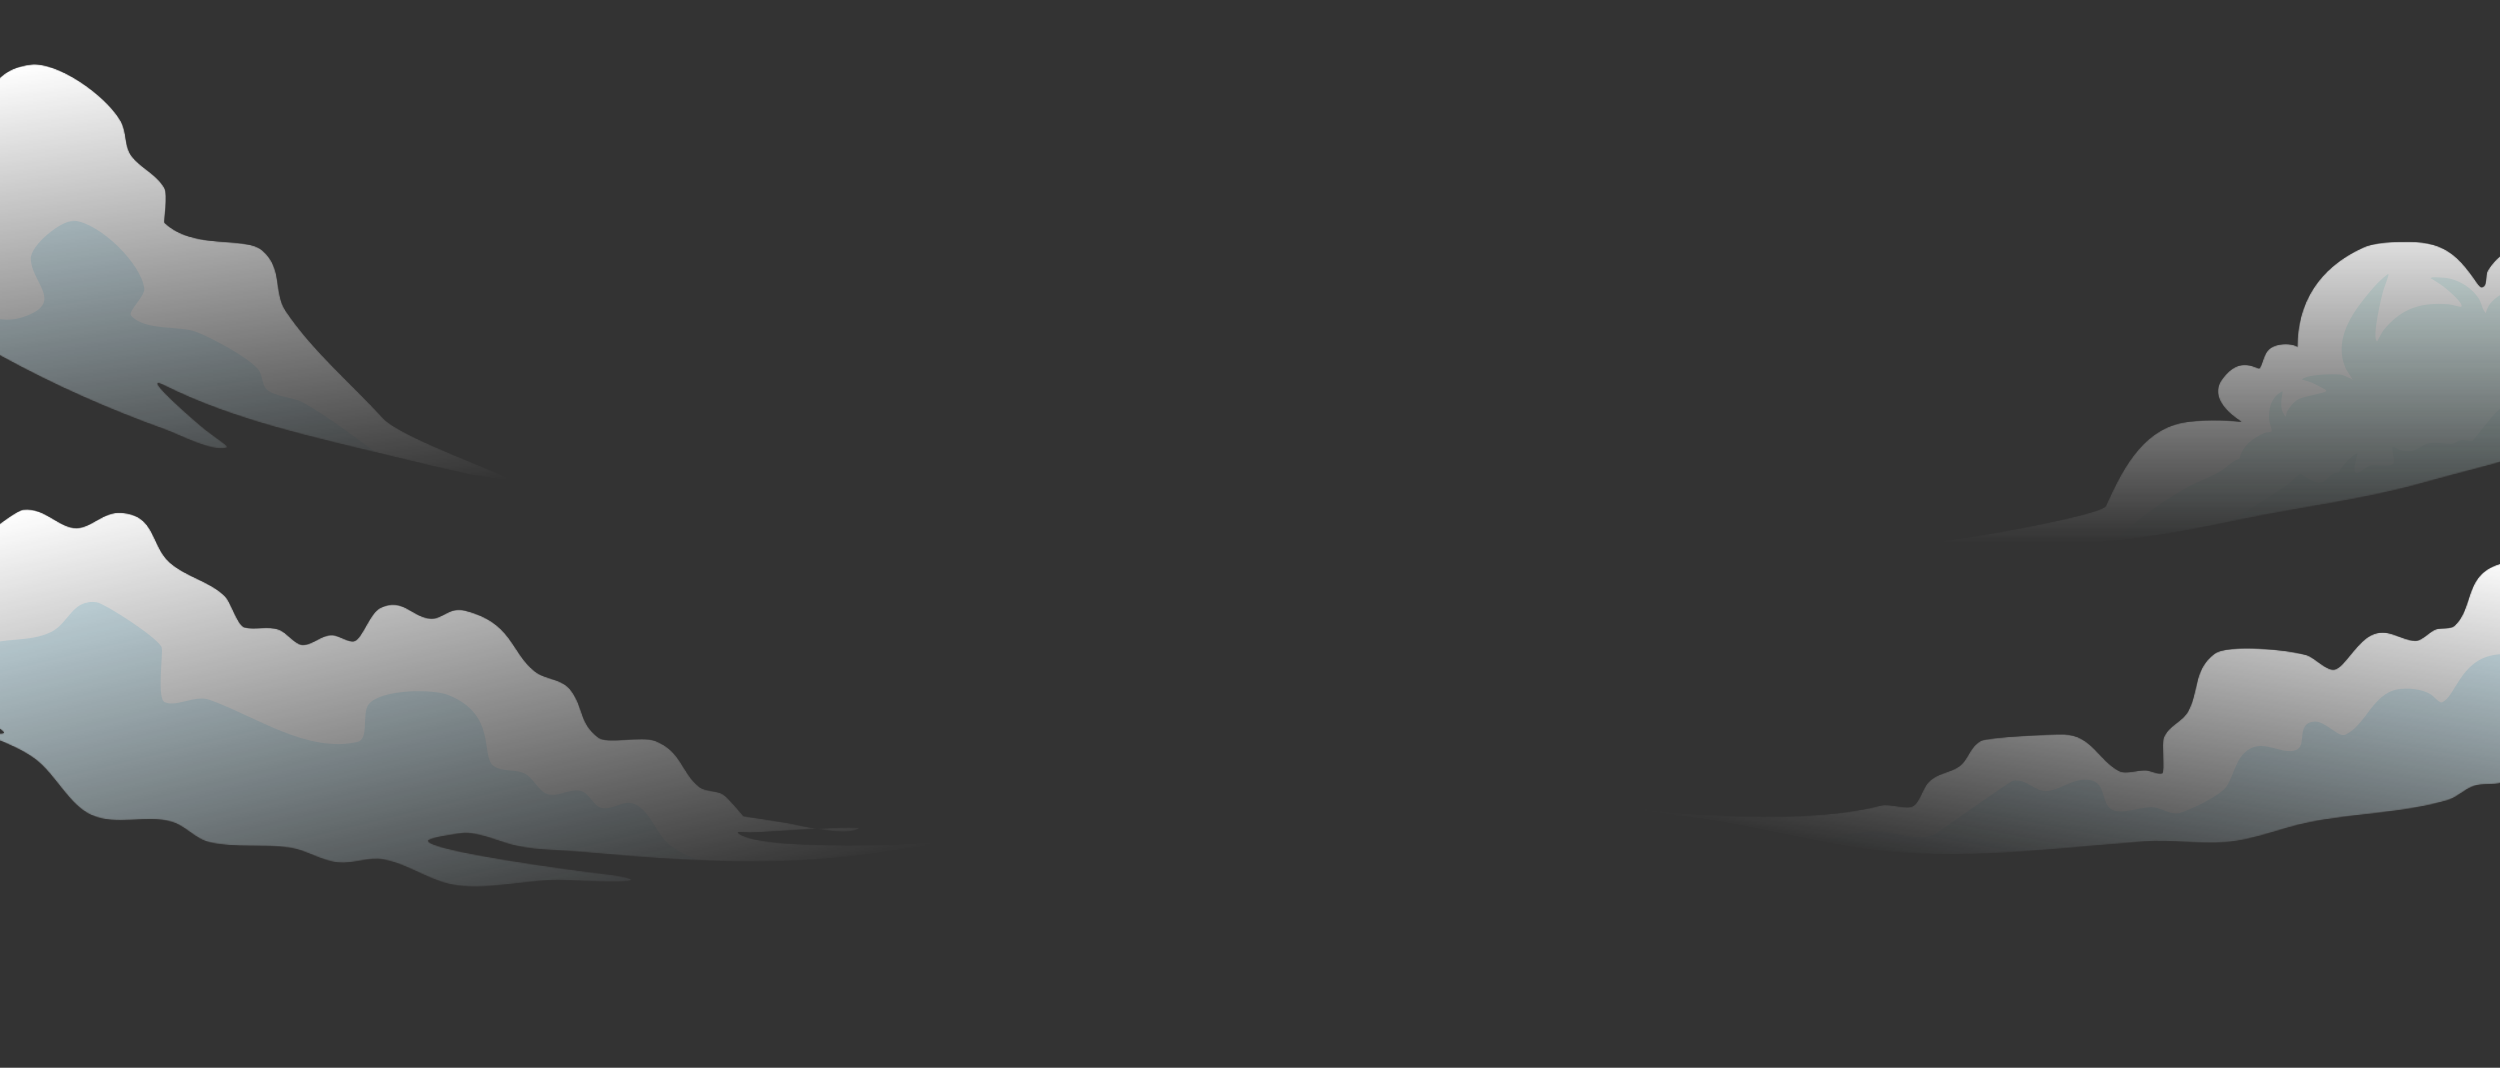 <svg width="1920" height="820" viewBox="0 0 1920 820" fill="none" xmlns="http://www.w3.org/2000/svg">
<rect x="0" y="0" width="1920" height="820" fill="#333333" stroke="none"/>
<mask id="mask0_59_113" style="mask-type:alpha" maskUnits="userSpaceOnUse" x="1486" y="141" width="765" height="277">
<path fill-rule="evenodd" clip-rule="evenodd" d="M2241.82 162.438C2205.06 220.283 2005.21 325.124 1951.37 344.644C1922.21 355.213 1891.18 361.97 1861.21 370.488C1813.94 383.917 1765.26 389.251 1717.09 399.565C1684.2 406.605 1651.05 412.769 1617.32 415.718C1588.89 418.202 1560.12 417.656 1531.59 417.656C1517.95 417.656 1504.39 417.671 1490.94 416.363C1489.69 416.243 1485.99 415.718 1487.25 415.718C1502.22 415.718 1614.04 395.746 1617.32 388.582C1628.41 364.342 1643.7 330.749 1676.44 324.615C1689.33 322.2 1708.32 322.32 1721.53 323.968C1721.95 324.023 1694.15 308.591 1706.55 291.309C1720.87 271.345 1734.24 284.944 1735.57 282.618C1738.96 276.682 1738.48 268.991 1746.65 265.819C1751.76 263.833 1758.87 263.728 1763.65 265.819C1763.96 265.955 1764.39 266.77 1764.39 266.464C1764.39 233.5 1779.96 206.098 1814.65 190.222C1824.51 185.709 1839.5 185.699 1850.12 185.699C1878.63 185.699 1889.11 197.923 1903.33 218.651C1903.49 218.889 1905.27 220.589 1905.55 220.589C1910.77 220.589 1908.3 211.71 1910.72 207.668C1914.32 201.665 1920.19 195.606 1926.98 192.16C1932.58 189.321 1949.8 185.758 1955.81 189.577C1958 190.969 1960.88 201.128 1963.19 199.916C1976.79 192.783 1991.85 178.24 2010.49 184.407C2015.73 186.137 2018.18 194.483 2019.36 198.62C2019.42 198.83 2022.15 205.228 2022.32 205.083C2034.58 194.362 2055.11 180.004 2074.79 186.992C2087.26 191.416 2089.44 210.84 2099.92 215.421C2103.76 217.096 2130.92 198.361 2144.26 192.807C2169.92 182.127 2198.36 185.909 2220.39 168.253C2229.51 160.938 2243.47 153.09 2249.21 143.054C2249.56 142.446 2249.6 140.509 2249.95 141.117C2253.3 146.972 2243.86 159.232 2241.82 162.438Z" fill="url(#paint0_linear_59_113)"/>
</mask>
<g mask="url(#mask0_59_113)">
<path fill-rule="evenodd" clip-rule="evenodd" d="M2241.82 162.438C2205.06 220.283 2005.21 325.124 1951.37 344.644C1922.21 355.213 1891.18 361.97 1861.21 370.488C1813.94 383.917 1765.26 389.251 1717.09 399.565C1684.2 406.605 1651.05 412.769 1617.32 415.718C1588.89 418.202 1560.12 417.656 1531.59 417.656C1517.95 417.656 1504.39 417.671 1490.94 416.363C1489.69 416.243 1485.99 415.718 1487.25 415.718C1502.22 415.718 1614.04 395.746 1617.32 388.582C1628.41 364.342 1643.7 330.749 1676.44 324.615C1689.33 322.2 1708.32 322.32 1721.53 323.968C1721.95 324.023 1694.15 308.591 1706.55 291.309C1720.87 271.345 1734.24 284.944 1735.57 282.618C1738.96 276.682 1738.48 268.991 1746.65 265.819C1751.76 263.833 1758.87 263.728 1763.65 265.819C1763.96 265.955 1764.39 266.77 1764.39 266.464C1764.39 233.5 1779.96 206.098 1814.65 190.222C1824.51 185.709 1839.5 185.699 1850.12 185.699C1878.63 185.699 1889.11 197.923 1903.33 218.651C1903.49 218.889 1905.27 220.589 1905.55 220.589C1910.77 220.589 1908.3 211.71 1910.72 207.668C1914.32 201.665 1920.19 195.606 1926.98 192.16C1932.58 189.321 1949.8 185.758 1955.81 189.577C1958 190.969 1960.88 201.128 1963.19 199.916C1976.79 192.783 1991.85 178.24 2010.49 184.407C2015.73 186.137 2018.18 194.483 2019.36 198.62C2019.42 198.83 2022.15 205.228 2022.32 205.083C2034.58 194.362 2055.11 180.004 2074.79 186.992C2087.26 191.416 2089.44 210.84 2099.92 215.421C2103.76 217.096 2130.92 198.361 2144.26 192.807C2169.92 182.127 2198.36 185.909 2220.39 168.253C2229.51 160.938 2243.47 153.09 2249.21 143.054C2249.56 142.446 2249.6 140.509 2249.95 141.117C2253.3 146.972 2243.86 159.232 2241.82 162.438Z" fill="white"/>
<mask id="mask1_59_113" style="mask-type:luminance" maskUnits="userSpaceOnUse" x="1603" y="207" width="635" height="211">
<path d="M1603.7 207.896H2237.1V417.779H1603.7V207.896Z" fill="white"/>
</mask>
<g mask="url(#mask1_59_113)">
<mask id="mask2_59_113" style="mask-type:luminance" maskUnits="userSpaceOnUse" x="1486" y="141" width="765" height="277">
<path d="M2241.82 162.438C2205.06 220.283 2005.21 325.124 1951.37 344.644C1922.21 355.213 1891.18 361.97 1861.21 370.488C1813.94 383.917 1765.26 389.251 1717.09 399.565C1684.2 406.605 1651.05 412.769 1617.32 415.718C1588.89 418.202 1560.12 417.656 1531.59 417.656C1517.95 417.656 1504.39 417.671 1490.94 416.363C1489.69 416.243 1485.99 415.718 1487.25 415.718C1502.22 415.718 1614.04 395.746 1617.32 388.582C1628.41 364.342 1643.7 330.749 1676.44 324.615C1689.33 322.2 1708.32 322.32 1721.53 323.968C1721.95 324.023 1694.15 308.591 1706.55 291.309C1720.87 271.345 1734.24 284.944 1735.57 282.618C1738.96 276.682 1738.48 268.991 1746.65 265.819C1751.76 263.833 1758.87 263.728 1763.65 265.819C1763.96 265.955 1764.39 266.77 1764.39 266.464C1764.39 233.5 1779.96 206.098 1814.65 190.222C1824.51 185.709 1839.5 185.699 1850.12 185.699C1878.63 185.699 1889.11 197.923 1903.33 218.651C1903.49 218.889 1905.27 220.589 1905.55 220.589C1910.77 220.589 1908.3 211.71 1910.72 207.668C1914.32 201.665 1920.19 195.606 1926.98 192.16C1932.58 189.321 1949.8 185.758 1955.81 189.577C1958 190.969 1960.88 201.128 1963.19 199.916C1976.79 192.78 1991.85 178.24 2010.49 184.407C2015.73 186.137 2018.18 194.483 2019.36 198.62C2019.42 198.83 2022.15 205.228 2022.32 205.083C2034.58 194.362 2055.11 180.004 2074.79 186.992C2087.26 191.416 2089.44 210.84 2099.92 215.421C2103.76 217.096 2130.92 198.361 2144.26 192.807C2169.92 182.127 2198.36 185.909 2220.39 168.253C2229.51 160.938 2243.47 153.09 2249.21 143.054C2249.56 142.446 2249.6 140.509 2249.95 141.117C2253.3 146.972 2243.86 159.232 2241.82 162.438Z" fill="white"/>
</mask>
<g mask="url(#mask2_59_113)">
<path fill-rule="evenodd" clip-rule="evenodd" d="M1604.43 437.292C1624.31 411.114 1651.47 390.333 1679.94 374.167C1688.63 369.228 1700.49 365.689 1708.37 359.775C1710.99 357.813 1716.68 352.581 1719.81 352.581C1721.97 342.585 1730.03 336.526 1739.03 332.522C1740.01 332.087 1744.02 331.874 1744.61 331.281C1745.19 330.711 1742.84 324.108 1742.75 323.217C1741.86 314.236 1744.18 304.82 1752.88 300.467C1753.38 300.217 1752.3 305.774 1752.26 306.051C1751.79 309.346 1751.73 313.934 1753.3 316.806C1753.39 316.985 1755.07 320.2 1755.36 319.907C1755.49 319.774 1756.26 316.414 1756.4 316.186C1758.58 312.447 1761.55 308.575 1765.49 306.465C1769.41 304.361 1784.75 302.084 1786.36 300.467C1787.27 299.563 1784.14 298.335 1783.88 298.194C1780.09 296.148 1776.67 294.118 1772.51 292.816C1771.28 292.431 1770.05 292.094 1768.8 291.783C1768.5 291.706 1767.75 291.585 1767.97 291.369C1771.92 287.417 1791.6 287.121 1797.11 287.646C1799.58 287.88 1801.75 289.12 1803.93 290.129C1804.8 290.53 1805.66 290.808 1806.41 291.369C1806.64 291.545 1807.16 292.252 1807.03 291.989C1805.29 288.5 1802.55 285.579 1801.03 281.858C1793.53 263.44 1803.07 245.5 1814.47 230.985C1819.77 224.231 1826.13 216.337 1833.07 211.132C1833.1 211.113 1834.1 210.305 1834.31 210.512C1834.89 211.092 1831.03 220.989 1830.59 222.3C1829.57 225.342 1821.13 259.96 1825.63 262.209C1825.85 262.32 1828.48 256.196 1830.8 253.333C1836.29 246.577 1842.12 241.474 1850.02 237.809C1859.48 233.416 1870.07 232.934 1880.4 233.675C1882.91 233.854 1889.76 236.09 1890.32 235.532C1892.49 233.36 1879.13 221.578 1874.2 218.37C1872.06 216.981 1869.95 215.587 1867.79 214.236C1867.45 214.02 1866.48 213.896 1866.76 213.615C1868.01 212.36 1873.33 213.202 1874.82 213.202C1885.89 213.202 1898.14 220.276 1903.96 229.744C1906.05 233.153 1906.21 237.577 1909.12 240.496C1911.11 231.546 1918.71 226.829 1926.7 223.115C1930.22 221.479 1936.92 219.527 1936.92 219.844C1936.92 221.415 1933.51 224.333 1932.83 225.977C1932.07 227.847 1931.61 229.942 1931.2 231.91C1931.18 232.009 1930.53 237.241 1930.58 237.226C1943.58 232.891 1947.14 230.479 1961.85 230.479C1965.2 230.479 1968.98 229.988 1972.28 230.682C1974.15 231.074 1975.9 232.086 1977.59 232.931C1978 233.135 1978.71 233.986 1978.82 233.545C1980.25 227.822 1974.01 220.467 1970.44 216.775C1970.34 216.67 1970.32 216.272 1970.44 216.164C1974 212.82 1997.38 223.216 2001.5 226.591C2003.5 228.23 2005.36 234.042 2006.41 234.566C2007.1 234.915 2007.77 233.795 2008.04 233.545C2010.89 230.938 2013.15 229.251 2017.04 228.84C2028.87 227.594 2024.43 235.816 2029.71 238.451C2030.07 238.633 2032.67 235.257 2032.98 234.977C2035.21 232.891 2038.33 231.558 2041.35 231.296C2044.77 230.997 2048.7 230.892 2051.78 232.521C2053.46 233.413 2055.93 234.631 2057.3 235.998C2057.47 236.174 2057.53 236.785 2057.71 236.612C2058.23 236.081 2057.71 235.112 2057.71 234.363C2057.71 230.476 2057.64 226.854 2058.93 223.115C2061.08 216.898 2067.64 210.438 2074.46 210.438C2074.64 210.438 2076.36 210.293 2076.51 210.438C2076.89 210.823 2076.65 211.545 2076.51 212.073C2075.66 215.195 2067.72 230.275 2070.58 233.135C2070.87 233.425 2071.4 233.135 2071.8 233.135C2077.08 233.135 2082.4 228.695 2088.16 228.433C2093.03 228.211 2097.25 228.458 2101.85 230.068C2104 230.821 2106.34 231.293 2108.39 232.317C2108.44 232.342 2108.89 232.947 2109 232.725C2109.87 230.994 2107.45 224.472 2110.84 224.956C2115.61 225.638 2120.12 231.703 2124.94 231.703C2165.76 231.703 2197.23 208.454 2236.68 208.454C2097.07 456.342 1891.63 545.461 1604.43 437.292Z" fill="#E2F6F5"/>
</g>
</g>
<mask id="mask3_59_113" style="mask-type:luminance" maskUnits="userSpaceOnUse" x="1677" y="241" width="502" height="177">
<path d="M1677.94 241.068H2178.66V417.779H1677.94V241.068Z" fill="white"/>
</mask>
<g mask="url(#mask3_59_113)">
<mask id="mask4_59_113" style="mask-type:luminance" maskUnits="userSpaceOnUse" x="1486" y="141" width="765" height="277">
<path d="M2241.82 162.438C2205.06 220.283 2005.21 325.124 1951.37 344.644C1922.21 355.213 1891.18 361.97 1861.21 370.488C1813.94 383.917 1765.26 389.251 1717.09 399.565C1684.2 406.605 1651.05 412.769 1617.32 415.718C1588.89 418.202 1560.12 417.656 1531.59 417.656C1517.95 417.656 1504.39 417.671 1490.94 416.363C1489.69 416.243 1485.99 415.718 1487.25 415.718C1502.22 415.718 1614.04 395.746 1617.32 388.582C1628.41 364.342 1643.7 330.749 1676.44 324.615C1689.33 322.2 1708.32 322.32 1721.53 323.968C1721.95 324.023 1694.15 308.591 1706.55 291.309C1720.87 271.345 1734.24 284.944 1735.57 282.618C1738.96 276.682 1738.48 268.991 1746.65 265.819C1751.76 263.833 1758.87 263.728 1763.65 265.819C1763.96 265.955 1764.39 266.77 1764.39 266.464C1764.39 233.5 1779.96 206.098 1814.65 190.222C1824.51 185.709 1839.5 185.699 1850.12 185.699C1878.63 185.699 1889.11 197.923 1903.33 218.651C1903.49 218.889 1905.27 220.589 1905.55 220.589C1910.77 220.589 1908.3 211.71 1910.72 207.668C1914.32 201.665 1920.19 195.606 1926.98 192.16C1932.58 189.321 1949.8 185.758 1955.81 189.577C1958 190.969 1960.88 201.128 1963.19 199.916C1976.79 192.78 1991.85 178.24 2010.49 184.407C2015.73 186.137 2018.18 194.483 2019.36 198.62C2019.42 198.83 2022.15 205.228 2022.32 205.083C2034.58 194.362 2055.11 180.004 2074.79 186.992C2087.26 191.416 2089.44 210.84 2099.92 215.421C2103.76 217.096 2130.92 198.361 2144.26 192.807C2169.92 182.127 2198.36 185.909 2220.39 168.253C2229.51 160.938 2243.47 153.09 2249.21 143.054C2249.56 142.446 2249.6 140.509 2249.95 141.117C2253.3 146.972 2243.86 159.232 2241.82 162.438Z" fill="white"/>
</mask>
<g mask="url(#mask4_59_113)">
<path fill-rule="evenodd" clip-rule="evenodd" d="M1678.1 421.71C1692.35 414.413 1705.14 405.161 1718.55 396.504C1726.71 391.238 1735.28 386.635 1743.37 381.233C1748.02 378.129 1752.91 375.081 1757.34 371.669C1760.49 369.244 1763.33 365.545 1766.9 363.756C1766.98 363.716 1776.98 371.861 1782.9 370.38C1788.17 369.062 1789.27 362.837 1796.14 362.837C1798.79 357.82 1801.62 354.933 1805.88 351.163C1806.33 350.765 1806.74 350.33 1807.21 349.956C1807.37 349.827 1810.46 347.994 1810.46 348.031C1810.46 350.965 1806.43 361.316 1809.25 363.077C1811.41 364.425 1817.02 358.413 1820.13 357.564C1825.12 356.204 1834.05 359.397 1838 356.096C1839.32 355 1837.66 347.825 1837.52 346.347C1837.52 346.322 1837.2 343.524 1837.4 343.456C1838.89 342.962 1841.36 344.928 1842.58 345.384C1845.45 346.464 1849.18 346.847 1852.2 346.347C1856.84 345.579 1860.36 341.645 1864.83 340.568C1870.66 339.165 1876.72 340.966 1882.56 340.966C1885.2 340.966 1887.04 338.609 1889.61 338.162C1892.73 337.619 1895.68 338.643 1898.76 338.643C1903.44 333.71 1917.33 313.839 1922.52 312.54C1926.32 311.59 1929.26 324.325 1934.14 325.232C1939.75 326.281 1941.79 319.29 1947 318.263C1951.81 317.31 1954.15 320.228 1958.43 321.302C1961.77 322.135 1963.24 320.484 1966.29 320.049C1970.53 319.445 1976.53 321.743 1980.41 319.87C1981.12 319.525 1996.99 304.55 1998.46 302.708C2000.32 300.382 2000.96 295.689 2003.53 294.153C2007.5 291.762 2020.11 297.513 2026.15 296.272C2031.85 295.1 2036.84 291.049 2042.23 288.942C2049.71 286.024 2057.63 285.527 2065.28 283.398C2070.75 281.88 2071.01 273.52 2075.96 270.419C2100.23 255.228 2149.36 250.564 2178.59 241.79C2051.45 366.024 1932.86 504.1 1678.1 421.71Z" fill="#D2EEED"/>
</g>
</g>
</g>
<mask id="mask5_59_113" style="mask-type:alpha" maskUnits="userSpaceOnUse" x="-93" y="49" width="485" height="320">
<path fill-rule="evenodd" clip-rule="evenodd" d="M-92.62 198.549C-85.57 194.721 -46.974 240.743 -21.259 209.799C-19.745 207.985 -28.243 184.039 -27.757 179.261C-26.889 170.847 -18.894 167.011 -17.571 159.99C-16.243 153.004 -24.155 143.637 -24.497 136.152C-24.886 127.473 -18.358 122.944 -16.852 115.071C-11.647 87.895 -14.536 55.69 21.945 49.684C43.615 46.125 82.125 73.77 92.939 93.431C97.35 101.464 95.583 112.398 100.814 119.513C107.962 129.236 119.765 133.225 126.228 144.359C129.279 149.572 125.612 170.409 126.328 171.079C148.964 192.403 188.001 180.95 201.374 192.283C217.556 205.991 209.888 224.592 219.445 238.86C240.021 269.52 269.246 293.953 294.28 321.325C308.137 336.459 389.856 364.636 391.175 368.411C391.414 369.125 362.641 364.813 361.028 364.446C341.01 360.02 321.035 355.321 301.133 350.394C241.606 335.64 181.08 323.226 126.078 295.792C105.574 285.546 152.259 325.966 157.718 330.166C161.972 333.419 166.29 336.622 170.649 339.749C170.892 339.923 175.319 343.146 174.309 343.523C163.567 347.494 137.01 333.376 127.535 329.979C83.938 314.299 42.154 295.9 1.509 273.654C-19.619 262.097 -92.62 198.549 -92.62 198.549Z" fill="url(#paint1_linear_59_113)"/>
</mask>
<g mask="url(#mask5_59_113)">
<mask id="mask6_59_113" style="mask-type:luminance" maskUnits="userSpaceOnUse" x="-114" y="-1" width="506" height="441">
<path d="M332.397 -0.118L-113.131 71.234L-54.088 439.906L391.44 368.555L332.397 -0.118Z" fill="white"/>
</mask>
<g mask="url(#mask6_59_113)">
<path fill-rule="evenodd" clip-rule="evenodd" d="M-92.62 198.549C-85.57 194.721 -46.974 240.743 -21.259 209.799C-19.745 207.985 -28.243 184.039 -27.757 179.261C-26.889 170.847 -18.894 167.011 -17.571 159.99C-16.243 153.004 -24.155 143.637 -24.497 136.152C-24.886 127.473 -18.358 122.944 -16.852 115.071C-11.647 87.895 -14.536 55.69 21.945 49.684C43.615 46.125 82.125 73.77 92.939 93.431C97.35 101.464 95.583 112.398 100.814 119.513C107.962 129.236 119.765 133.225 126.228 144.359C129.279 149.572 125.612 170.409 126.328 171.079C148.964 192.403 188.001 180.95 201.374 192.283C217.556 205.991 209.888 224.592 219.445 238.86C240.021 269.52 269.246 293.953 294.28 321.325C308.137 336.459 389.856 364.636 391.175 368.411C391.414 369.125 362.641 364.813 361.028 364.446C341.01 360.02 321.035 355.321 301.133 350.394C241.606 335.64 181.08 323.226 126.078 295.792C105.574 285.546 152.259 325.966 157.718 330.166C161.972 333.419 166.29 336.622 170.649 339.749C170.892 339.923 175.319 343.146 174.309 343.523C163.567 347.494 137.01 333.376 127.535 329.979C83.938 314.299 42.154 295.9 1.509 273.654C-19.619 262.097 -92.62 198.549 -92.62 198.549Z" fill="white"/>
</g>
<mask id="mask7_59_113" style="mask-type:luminance" maskUnits="userSpaceOnUse" x="-44" y="132" width="370" height="300">
<path d="M286.354 132.346L-43.817 185.223L-4.306 431.934L325.865 379.057L286.354 132.346Z" fill="white"/>
</mask>
<g mask="url(#mask7_59_113)">
<mask id="mask8_59_113" style="mask-type:luminance" maskUnits="userSpaceOnUse" x="-93" y="49" width="485" height="320">
<path d="M-92.622 198.549C-85.57 194.721 -46.974 240.743 -21.258 209.801C-19.745 207.985 -28.243 184.04 -27.757 179.263C-26.889 170.847 -18.894 167.011 -17.571 159.99C-16.243 153.004 -24.154 143.639 -24.496 136.15C-24.886 127.474 -18.36 122.944 -16.852 115.071C-11.645 87.894 -14.534 55.688 21.945 49.684C43.615 46.125 82.125 73.77 92.939 93.431C97.35 101.464 95.583 112.398 100.812 119.514C107.962 129.236 119.766 133.225 126.228 144.359C129.277 149.574 125.612 170.409 126.328 171.081C148.964 192.403 188.001 180.95 201.374 192.283C217.556 205.991 209.888 224.592 219.445 238.86C240.022 269.52 269.246 293.953 294.28 321.325C308.137 336.459 389.856 364.638 391.175 368.411C391.414 369.123 362.642 364.815 361.029 364.446C341.01 360.02 321.035 355.321 301.133 350.395C241.607 335.64 181.08 323.226 126.078 295.79C105.575 285.546 152.259 325.966 157.718 330.166C161.972 333.417 166.29 336.622 170.649 339.749C170.892 339.923 175.32 343.146 174.309 343.523C163.567 347.495 137.011 333.378 127.535 329.979C83.938 314.301 42.156 295.899 1.509 273.653C-19.618 262.097 -92.622 198.549 -92.622 198.549Z" fill="white"/>
</mask>
<g mask="url(#mask8_59_113)">
<path fill-rule="evenodd" clip-rule="evenodd" d="M-32.133 241.726C-31.709 242.033 -16.644 241.07 -13.85 241.89C0.089 246.057 9.536 247.491 23.222 241.367C47.215 230.679 24.116 216.383 23.651 198.765C23.37 188.086 47.601 168.728 57.005 169.548C76.571 171.258 108.699 202.552 110.811 221.764C111.429 227.402 98.011 239.327 100.611 242.288C111.549 254.708 137.659 249.526 151.706 255.264C162.852 259.825 190.4 274.107 198.338 283.754C201.819 287.968 201.063 295.525 204.656 298.881C211.336 305.12 224.839 304.673 232.912 309.226C255.25 321.785 276.367 338.975 297.332 353.65C302.78 357.44 325.494 368.546 325.01 376.346C324.278 387.721 252.555 383.928 244.632 383.302C153.157 376.078 66.226 348.822 -16.706 310.277C-29.446 304.348 -32.133 241.726 -32.133 241.726Z" fill="#DAF1F9" fill-opacity="0.99"/>
</g>
</g>
</g>
<mask id="mask9_59_113" style="mask-type:alpha" maskUnits="userSpaceOnUse" x="-51" y="391" width="774" height="290">
<path fill-rule="evenodd" clip-rule="evenodd" d="M570.879 626.743C570.856 626.761 572.072 626.968 572.187 626.995C582.088 628.501 591.982 630.038 601.89 631.582C612.956 633.308 650.08 643.334 660.042 635.995C660.735 635.489 658.343 635.769 657.49 635.718C650.475 635.293 643.427 635.753 636.433 636.083C621.395 636.789 606.393 637.758 591.364 638.624C586.343 638.92 581.314 639.233 576.273 639.386C573.226 639.488 564.743 638.152 567.161 640.01C581.227 650.832 655.136 649.171 674.745 649.053C685.131 648.986 695.58 648.446 705.947 647.691C710.941 647.333 715.941 646.567 720.96 646.422C721.323 646.415 722.377 646.279 722.069 646.463C711.956 652.128 694.025 651.664 682.849 653.51C603.185 666.689 527.874 661.407 448.502 654.285C431.509 652.761 414.523 653.059 397.694 649.692C384.121 646.985 370.83 639.575 356.802 639.629C353.802 639.638 328.252 643.306 328.701 645.82C330.11 653.576 434.764 667.665 451.211 669.796C453.372 670.085 484.888 673.186 484.686 675.762C484.608 676.841 475.065 677.814 434.693 675.874C407.062 674.545 378.062 683.47 351.214 679.899C330.448 677.149 314.471 663.654 294.812 660.047C282.787 657.846 271.488 663.49 259.548 662.245C246.312 660.872 235.317 652.686 222.383 650.872C202.063 648.011 181.451 651.31 161.097 646.799C149.962 644.343 142.773 634.107 131.706 630.981C111.991 625.418 89.764 634.476 70.256 625.848C53.121 618.261 42.561 594.429 27.251 583.012C10.578 570.569 -12.83 564.831 -31.381 555.386C-34.266 553.913 -47.179 543.411 -50.511 544.236C-51.469 544.481 -48.805 545.219 -47.933 545.672C-43.892 547.777 -39.839 549.93 -35.691 551.79C-32.614 553.159 1.297 566.97 3.064 562.667C3.753 560.979 -25.597 542.476 -28.527 539.64C-38.55 529.914 -30.743 519.457 -34.813 508.3C-37.524 500.89 -43.486 495.192 -45.687 487.477C-49.428 474.313 -49.794 456.153 -44.062 443.592C-39.258 433.022 9.003 392.325 18.027 391.396C34.842 389.674 45.477 405.934 59.001 405.541C70.562 405.216 79.206 392.899 93.094 393.831C119.971 395.626 115.559 419.146 130.584 432.191C143.471 443.368 161.243 446.413 172.846 458.007C177.531 462.696 182.329 480.417 187.812 481.813C196.425 484.003 205.539 480.372 214.391 483.657C220.228 485.825 226.142 494.511 231.755 495.198C231.96 495.214 232.162 495.249 232.353 495.257C240.479 495.442 246.917 487.233 255.604 487.784C260.2 488.079 267.86 493.5 271.931 492.429C278.327 490.754 283.692 471.078 292.084 466.894C309.348 458.295 316.497 474.303 330.919 475.078C339.928 475.551 345.113 465.867 356.997 468.887C393.839 478.275 391.849 500.486 410.596 515.536C419.233 522.458 431.596 520.636 438.82 530.741C448.541 544.317 444.704 554.951 459.313 566.333C466.397 571.851 492.436 564.83 503.166 569.029C523.544 576.997 523.236 593.486 536.988 604.368C541.699 608.099 549.939 606.859 555.359 610.162C559.23 612.522 570.879 626.743 570.879 626.743Z" fill="url(#paint2_linear_59_113)"/>
</mask>
<g mask="url(#mask9_59_113)">
<path fill-rule="evenodd" clip-rule="evenodd" d="M570.879 626.743C570.856 626.761 572.072 626.968 572.187 626.995C582.088 628.501 591.982 630.038 601.89 631.582C612.956 633.308 650.08 643.334 660.042 635.995C660.735 635.489 658.343 635.769 657.49 635.718C650.475 635.293 643.427 635.753 636.433 636.083C621.395 636.789 606.393 637.758 591.364 638.624C586.343 638.92 581.314 639.233 576.273 639.386C573.226 639.488 564.743 638.152 567.161 640.01C581.227 650.832 655.136 649.171 674.745 649.053C685.131 648.986 695.58 648.446 705.947 647.691C710.941 647.333 715.941 646.567 720.96 646.422C721.323 646.415 722.377 646.279 722.069 646.463C711.956 652.128 694.025 651.664 682.849 653.51C603.185 666.689 527.874 661.407 448.502 654.285C431.509 652.761 414.523 653.059 397.694 649.692C384.121 646.985 370.83 639.575 356.802 639.629C353.802 639.638 328.252 643.306 328.701 645.82C330.11 653.576 434.764 667.665 451.211 669.796C453.372 670.085 484.888 673.186 484.686 675.762C484.608 676.841 475.065 677.814 434.693 675.874C407.062 674.545 378.062 683.47 351.214 679.899C330.448 677.149 314.471 663.654 294.812 660.047C282.787 657.846 271.488 663.49 259.548 662.245C246.312 660.872 235.317 652.686 222.383 650.872C202.063 648.011 181.451 651.31 161.097 646.799C149.962 644.343 142.773 634.107 131.706 630.981C111.991 625.418 89.764 634.476 70.256 625.848C53.121 618.261 42.561 594.429 27.251 583.012C10.578 570.569 -12.83 564.831 -31.381 555.386C-34.266 553.913 -47.179 543.411 -50.511 544.236C-51.469 544.481 -48.805 545.219 -47.933 545.672C-43.892 547.777 -39.839 549.93 -35.691 551.79C-32.614 553.159 1.297 566.97 3.064 562.667C3.753 560.979 -25.597 542.476 -28.527 539.64C-38.55 529.914 -30.743 519.457 -34.813 508.3C-37.524 500.89 -43.486 495.192 -45.687 487.477C-49.428 474.313 -49.794 456.153 -44.062 443.592C-39.258 433.022 9.003 392.325 18.027 391.396C34.842 389.674 45.477 405.934 59.001 405.541C70.562 405.216 79.206 392.899 93.094 393.831C119.971 395.626 115.559 419.146 130.584 432.191C143.471 443.368 161.243 446.413 172.846 458.007C177.531 462.696 182.329 480.417 187.812 481.813C196.425 484.003 205.539 480.372 214.391 483.657C220.228 485.825 226.142 494.511 231.755 495.198C231.96 495.214 232.162 495.249 232.353 495.257C240.479 495.442 246.917 487.233 255.604 487.784C260.2 488.079 267.86 493.5 271.931 492.429C278.327 490.754 283.692 471.078 292.084 466.894C309.348 458.295 316.497 474.303 330.919 475.078C339.928 475.551 345.113 465.867 356.997 468.887C393.839 478.275 391.849 500.486 410.596 515.536C419.233 522.458 431.596 520.636 438.82 530.741C448.541 544.317 444.704 554.951 459.313 566.333C466.397 571.851 492.436 564.83 503.166 569.029C523.544 576.997 523.236 593.486 536.988 604.368C541.699 608.099 549.939 606.859 555.359 610.162C559.23 612.522 570.879 626.743 570.879 626.743Z" fill="white"/>
<mask id="mask10_59_113" style="mask-type:luminance" maskUnits="userSpaceOnUse" x="-64" y="354" width="655" height="466">
<path d="M511.77 354.108L-63.364 493.891L15.728 819.315L590.862 679.532L511.77 354.108Z" fill="white"/>
</mask>
<g mask="url(#mask10_59_113)">
<mask id="mask11_59_113" style="mask-type:luminance" maskUnits="userSpaceOnUse" x="-51" y="391" width="774" height="290">
<path d="M570.876 626.743C570.856 626.76 572.072 626.968 572.187 626.994C582.089 628.503 591.979 630.038 601.89 631.581C612.957 633.31 650.08 643.334 660.042 635.994C660.735 635.486 658.344 635.772 657.491 635.72C650.474 635.29 643.427 635.753 636.433 636.082C621.395 636.789 606.394 637.757 591.365 638.624C586.343 638.92 581.314 639.232 576.274 639.385C573.226 639.487 564.743 638.152 567.161 640.01C581.227 650.831 655.137 649.171 674.745 649.052C685.131 648.985 695.581 648.446 705.948 647.691C710.941 647.333 715.942 646.566 720.96 646.422C721.323 646.415 722.377 646.279 722.069 646.462C711.956 652.128 694.026 651.664 682.849 653.51C603.185 666.688 527.874 661.404 448.502 654.284C431.509 652.761 414.523 653.058 397.693 649.688C384.121 646.984 370.831 639.577 356.802 639.628C353.802 639.638 328.253 643.305 328.701 645.82C330.11 653.576 434.764 667.664 451.212 669.796C453.375 670.083 484.888 673.185 484.683 675.762C484.608 676.841 475.065 677.814 434.696 675.873C407.062 674.545 378.062 683.469 351.215 679.899C330.448 677.148 314.471 663.654 294.813 660.047C282.788 657.846 271.489 663.49 259.546 662.245C246.312 660.871 235.317 652.686 222.384 650.872C202.063 648.01 181.448 651.31 161.097 646.799C149.962 644.343 142.773 634.106 131.707 630.98C111.992 625.417 89.764 634.476 70.256 625.848C53.121 618.26 42.561 594.428 27.252 583.012C10.578 570.569 -12.83 564.831 -31.383 555.389C-34.265 553.912 -47.178 543.41 -50.511 544.235C-51.469 544.48 -48.805 545.218 -47.933 545.672C-43.891 547.777 -39.838 549.93 -35.692 551.786C-32.614 553.159 1.297 566.969 3.064 562.666C3.753 560.978 -25.598 542.472 -28.527 539.639C-38.55 529.914 -30.742 519.459 -34.813 508.299C-37.523 500.889 -43.486 495.191 -45.687 487.477C-49.429 474.309 -49.794 456.153 -44.061 443.591C-39.257 433.024 9.003 392.324 18.027 391.396C34.842 389.673 45.477 405.934 59.001 405.541C70.562 405.216 79.206 392.896 93.094 393.83C119.971 395.626 115.556 419.146 130.584 432.191C143.474 443.364 161.242 446.409 172.846 458.007C177.531 462.696 182.329 480.417 187.812 481.813C196.425 483.999 205.54 480.374 214.391 483.657C220.228 485.825 226.143 494.51 231.755 495.197C231.961 495.213 232.159 495.249 232.354 495.256C240.479 495.441 246.917 487.232 255.605 487.783C260.2 488.079 267.86 493.5 271.931 492.429C278.328 490.754 283.692 471.078 292.084 466.894C309.348 458.295 316.498 474.303 330.917 475.078C339.928 475.55 345.111 465.867 356.997 468.887C393.839 478.275 391.85 500.485 410.597 515.536C419.233 522.457 431.597 520.636 438.82 530.741C448.541 544.317 444.703 554.947 459.313 566.332C466.398 571.851 492.436 564.83 503.166 569.028C523.544 576.996 523.236 593.485 536.988 604.368C541.697 608.102 549.939 606.858 555.359 610.161C559.23 612.521 570.876 626.743 570.876 626.743Z" fill="white"/>
</mask>
<g mask="url(#mask11_59_113)">
<path fill-rule="evenodd" clip-rule="evenodd" d="M588.967 674.683C591.911 674.729 583.129 673.737 580.25 673.133C574.453 671.907 568.696 670.574 562.974 669.043C546.659 664.666 529.343 659.743 515.409 649.736C503.896 641.487 500.062 622.691 486.985 617.388C478.73 614.042 470.151 622.501 462.036 620.452C455.151 618.728 452.934 608.873 445.581 607.344C437.434 605.671 429.575 611.726 421.635 610.189C413.679 608.632 410.004 597.363 402.517 593.885C395.325 590.552 384.887 593.035 378.699 587.907C369.138 579.972 381.648 548.862 344.469 533.849C332.194 528.884 292.467 529.314 283.184 540.849C277.531 547.877 283.949 567.689 274.393 569.833C235.806 578.534 195.916 549.901 160.923 537.467C149.668 533.451 135.711 543.363 126.46 539.266C120.418 536.59 125.27 502.302 124.235 497.485C122.773 490.735 80.643 463.46 74.203 462.552C55.456 459.907 52.91 478.826 39.119 485.439C21.831 493.719 2.652 489.059 -14.693 496.482C-24.077 500.501 -22.413 512.378 -30.797 516.494C-41.706 521.85 -56.649 517.193 -62.395 531.212C-81.601 578.082 25.406 611.518 52.75 622.1C113.839 645.759 173.086 680.093 236.838 695.984C316.004 715.726 399.722 709.278 480.473 705.196C502.984 704.059 588.967 674.683 588.967 674.683Z" fill="#DAF1F9" fill-opacity="0.99"/>
</g>
</g>
</g>
<mask id="mask12_59_113" style="mask-type:alpha" maskUnits="userSpaceOnUse" x="1259" y="430" width="789" height="226">
<path fill-rule="evenodd" clip-rule="evenodd" d="M2047.46 529.782C2049.43 532.41 2041.38 532.225 2038.44 533.636C2032.74 536.395 2027.16 539.375 2021.52 542.26C1999.76 553.36 1998.28 560.924 1977.4 547.953C1974.24 545.999 1968.06 546.754 1965.67 544.275C1964.58 543.157 1966.87 541.337 1967.52 540.661C1974.4 533.678 1981.19 524.589 1983 514.747C1985.13 503.111 1977.11 498.85 1974.42 489.329C1967.25 463.961 1973.62 419.898 1922.15 432.516C1891.59 440.011 1900.58 466.381 1885.06 480.604C1882.2 483.216 1874.85 482.105 1871.15 483.231C1865.57 484.913 1860.45 492.388 1854.68 492.094C1843.66 491.55 1835.4 482.863 1823.4 486.896C1810.49 491.241 1800.65 512.905 1792.87 514.241C1786.68 515.309 1777.79 505.147 1771.81 503.262C1758.04 498.911 1710.89 494.345 1700.63 502.161C1684.53 514.403 1688.84 530.757 1680.55 546.161C1676.02 554.574 1665.54 556.958 1661.73 566.694C1660.16 570.69 1662.54 592.623 1660.64 593.761C1658.39 595.117 1651.11 591.901 1648.57 591.646C1642.61 591.076 1632.74 594.909 1627.49 592.175C1611.71 583.908 1606.46 564.825 1585.31 564.013C1575.96 563.655 1526.57 566.282 1521.61 568.869C1512.58 573.575 1511.84 583.48 1504.68 588.571C1497.21 593.889 1487.95 593.433 1480.93 600.964C1476.6 605.608 1474.5 615.553 1469.61 618.903C1464.84 622.165 1451.26 617.013 1444.94 618.611C1407.82 627.944 1364.55 627.962 1325.37 626.562C1310.74 626.047 1296.12 625.515 1281.57 623.873C1276.21 623.257 1270.88 622.403 1265.52 621.818C1263.54 621.598 1257.92 620.22 1259.51 621.465C1264.48 625.356 1301.1 627.656 1308.32 628.741C1350.61 635.068 1392.04 646.226 1434.39 651.965C1504.96 661.522 1576.36 651.309 1646.8 646.179C1667.75 644.654 1688.69 648.365 1709.64 646.654C1731.38 644.866 1750.84 636.113 1771.91 631.731C1807.02 624.414 1845.38 624.607 1879.75 614.394C1887.2 612.17 1892.23 606.318 1899.31 603.734C1906.43 601.133 1914.35 603.104 1921.63 600.86C1931.45 597.825 1938.1 589.811 1947.43 585.858C1975.9 573.806 2007.45 568.395 2030.96 546.744C2034.45 543.538 2047.46 529.782 2047.46 529.782Z" fill="url(#paint3_linear_59_113)"/>
</mask>
<g mask="url(#mask12_59_113)">
<path fill-rule="evenodd" clip-rule="evenodd" d="M2047.46 529.782C2049.43 532.41 2041.38 532.225 2038.44 533.636C2032.74 536.395 2027.16 539.375 2021.52 542.26C1999.76 553.36 1998.28 560.924 1977.4 547.953C1974.24 545.999 1968.06 546.754 1965.67 544.275C1964.58 543.157 1966.87 541.337 1967.52 540.661C1974.4 533.678 1981.19 524.589 1983 514.747C1985.13 503.111 1977.11 498.85 1974.42 489.329C1967.25 463.961 1973.62 419.898 1922.15 432.516C1891.59 440.011 1900.58 466.381 1885.06 480.604C1882.2 483.216 1874.85 482.105 1871.15 483.231C1865.57 484.913 1860.45 492.388 1854.68 492.094C1843.66 491.55 1835.4 482.863 1823.4 486.896C1810.49 491.241 1800.65 512.905 1792.87 514.241C1786.68 515.309 1777.79 505.147 1771.81 503.262C1758.04 498.911 1710.89 494.345 1700.63 502.161C1684.53 514.403 1688.84 530.757 1680.55 546.161C1676.02 554.574 1665.54 556.958 1661.73 566.694C1660.16 570.69 1662.54 592.623 1660.64 593.761C1658.39 595.117 1651.11 591.901 1648.57 591.646C1642.61 591.076 1632.74 594.909 1627.49 592.175C1611.71 583.908 1606.46 564.825 1585.31 564.013C1575.96 563.655 1526.57 566.282 1521.61 568.869C1512.58 573.575 1511.84 583.48 1504.68 588.571C1497.21 593.889 1487.95 593.433 1480.93 600.964C1476.6 605.608 1474.5 615.553 1469.61 618.903C1464.84 622.165 1451.26 617.013 1444.94 618.611C1407.82 627.944 1364.55 627.962 1325.37 626.562C1310.74 626.047 1296.12 625.515 1281.57 623.873C1276.21 623.257 1270.88 622.403 1265.52 621.818C1263.54 621.598 1257.92 620.22 1259.51 621.465C1264.48 625.356 1301.1 627.656 1308.32 628.741C1350.61 635.068 1392.04 646.226 1434.39 651.965C1504.96 661.522 1576.36 651.309 1646.8 646.179C1667.75 644.654 1688.69 648.365 1709.64 646.654C1731.38 644.866 1750.84 636.113 1771.91 631.731C1807.02 624.414 1845.38 624.607 1879.75 614.394C1887.2 612.17 1892.23 606.318 1899.31 603.734C1906.43 601.133 1914.35 603.104 1921.63 600.86C1931.45 597.825 1938.1 589.811 1947.43 585.858C1975.9 573.806 2007.45 568.395 2030.96 546.744C2034.45 543.538 2047.46 529.782 2047.46 529.782Z" fill="white"/>
<mask id="mask13_59_113" style="mask-type:luminance" maskUnits="userSpaceOnUse" x="1354" y="402" width="663" height="356">
<path d="M2016.33 519.427L1399.65 402.612L1354.59 640.508L1971.27 757.324L2016.33 519.427Z" fill="white"/>
</mask>
<g mask="url(#mask13_59_113)">
<mask id="mask14_59_113" style="mask-type:luminance" maskUnits="userSpaceOnUse" x="1259" y="430" width="789" height="226">
<path d="M2047.46 529.781C2049.43 532.409 2041.38 532.227 2038.44 533.638C2032.74 536.394 2027.16 539.374 2021.52 542.259C1999.76 553.359 1998.28 560.926 1977.4 547.953C1974.24 545.998 1968.06 546.757 1965.67 544.275C1964.58 543.156 1966.87 541.336 1967.52 540.66C1974.4 533.677 1981.19 524.588 1983 514.747C1985.13 503.11 1977.11 498.853 1974.43 489.325C1967.26 463.958 1973.62 419.898 1922.15 432.515C1891.59 440.01 1900.58 466.38 1885.07 480.604C1882.2 483.215 1874.84 482.104 1871.15 483.231C1865.57 484.912 1860.45 492.387 1854.68 492.094C1843.66 491.549 1835.4 482.863 1823.4 486.898C1810.49 491.241 1800.65 512.904 1792.87 514.241C1786.68 515.308 1777.79 505.146 1771.81 503.261C1758.04 498.91 1710.89 494.347 1700.63 502.16C1684.53 514.403 1688.84 530.756 1680.55 546.16C1676.02 554.573 1665.54 556.957 1661.73 566.693C1660.16 570.689 1662.54 592.622 1660.64 593.761C1658.39 595.116 1651.11 591.9 1648.57 591.645C1642.61 591.076 1632.74 594.908 1627.49 592.174C1611.71 583.91 1606.46 564.822 1585.31 564.012C1575.96 563.654 1526.58 566.282 1521.61 568.868C1512.58 573.575 1511.84 583.479 1504.68 588.57C1497.21 593.888 1487.95 593.432 1480.93 600.963C1476.6 605.607 1474.5 615.553 1469.61 618.902C1464.84 622.167 1451.26 617.013 1444.94 618.61C1407.82 627.943 1364.55 627.961 1325.37 626.561C1310.74 626.046 1296.12 625.518 1281.57 623.872C1276.21 623.256 1270.88 622.403 1265.52 621.817C1263.54 621.598 1257.92 620.219 1259.51 621.464C1264.48 625.355 1301.1 627.656 1308.32 628.74C1350.61 635.067 1392.04 646.225 1434.39 651.964C1504.96 661.524 1576.36 651.308 1646.8 646.178C1667.75 644.654 1688.69 648.364 1709.64 646.654C1731.38 644.865 1750.84 636.112 1771.92 631.73C1807.02 624.413 1845.38 624.606 1879.75 614.394C1887.2 612.169 1892.23 606.318 1899.31 603.733C1906.43 601.132 1914.35 603.103 1921.63 600.86C1931.45 597.825 1938.1 589.813 1947.43 585.858C1975.9 573.805 2007.45 568.398 2030.96 546.743C2034.45 543.538 2047.46 529.781 2047.46 529.781Z" fill="white"/>
</mask>
<g mask="url(#mask14_59_113)">
<path fill-rule="evenodd" clip-rule="evenodd" d="M2004.72 578.292C2008.87 564.957 1949.44 549.889 1945.44 537.278C1942.23 527.152 1946.84 517.683 1938 508.564C1931.79 502.15 1923.05 501.563 1914.7 503.137C1889.17 507.943 1885.69 535.402 1875.39 539.415C1873.5 540.156 1868.59 534.319 1867.04 533.369C1860.06 529.077 1848.54 527.894 1840.5 529.597C1822.13 533.478 1816.41 557.36 1801.33 564.189C1795.67 566.756 1785.71 553.312 1777.19 554.196C1762.63 555.716 1772.49 572.821 1763.13 576.101C1752.69 579.755 1739.77 568.464 1728.02 574.997C1717.07 581.082 1716.14 594.403 1710.05 603.862C1705.56 610.828 1682.44 621.972 1674.44 624.235C1667.54 626.184 1661.56 621.34 1655.02 620.174C1645.71 618.511 1628.97 626.667 1621.17 621.323C1613.59 616.136 1617.51 601.299 1605.28 599.11C1592.83 596.879 1583.91 606.106 1572.51 607.51C1563.17 608.654 1556.58 597.7 1545.98 599.633C1543.55 600.072 1493.19 635.884 1487.04 639.841C1474.94 647.606 1456.15 638.753 1443.17 638.479C1421.89 637.999 1400.22 645.333 1380.05 651.257C1376.23 652.387 1350.63 656.043 1351.09 660.451C1353.51 682.993 1625.64 733.612 1791.99 678.276C1886.29 646.905 2004.72 578.292 2004.72 578.292Z" fill="#DAF1F9" fill-opacity="0.99"/>
</g>
</g>
</g>
<defs>
<linearGradient id="paint0_linear_59_113" x1="1868.83" y1="141" x2="1868.83" y2="417.707" gradientUnits="userSpaceOnUse">
<stop stop-color="white"/>
<stop offset="1" stop-color="#999999" stop-opacity="0"/>
</linearGradient>
<linearGradient id="paint1_linear_59_113" x1="109.587" y1="35.648" x2="168.595" y2="404.103" gradientUnits="userSpaceOnUse">
<stop stop-color="white"/>
<stop offset="1" stop-color="#999999" stop-opacity="0"/>
</linearGradient>
<linearGradient id="paint2_linear_59_113" x1="271.161" y1="329.834" x2="369.223" y2="733.308" gradientUnits="userSpaceOnUse">
<stop stop-color="white"/>
<stop offset="1" stop-color="#999999" stop-opacity="0"/>
</linearGradient>
<linearGradient id="paint3_linear_59_113" x1="1690.12" y1="382.53" x2="1631.34" y2="692.876" gradientUnits="userSpaceOnUse">
<stop stop-color="white"/>
<stop offset="1" stop-color="#999999" stop-opacity="0"/>
</linearGradient>
</defs>
</svg>
